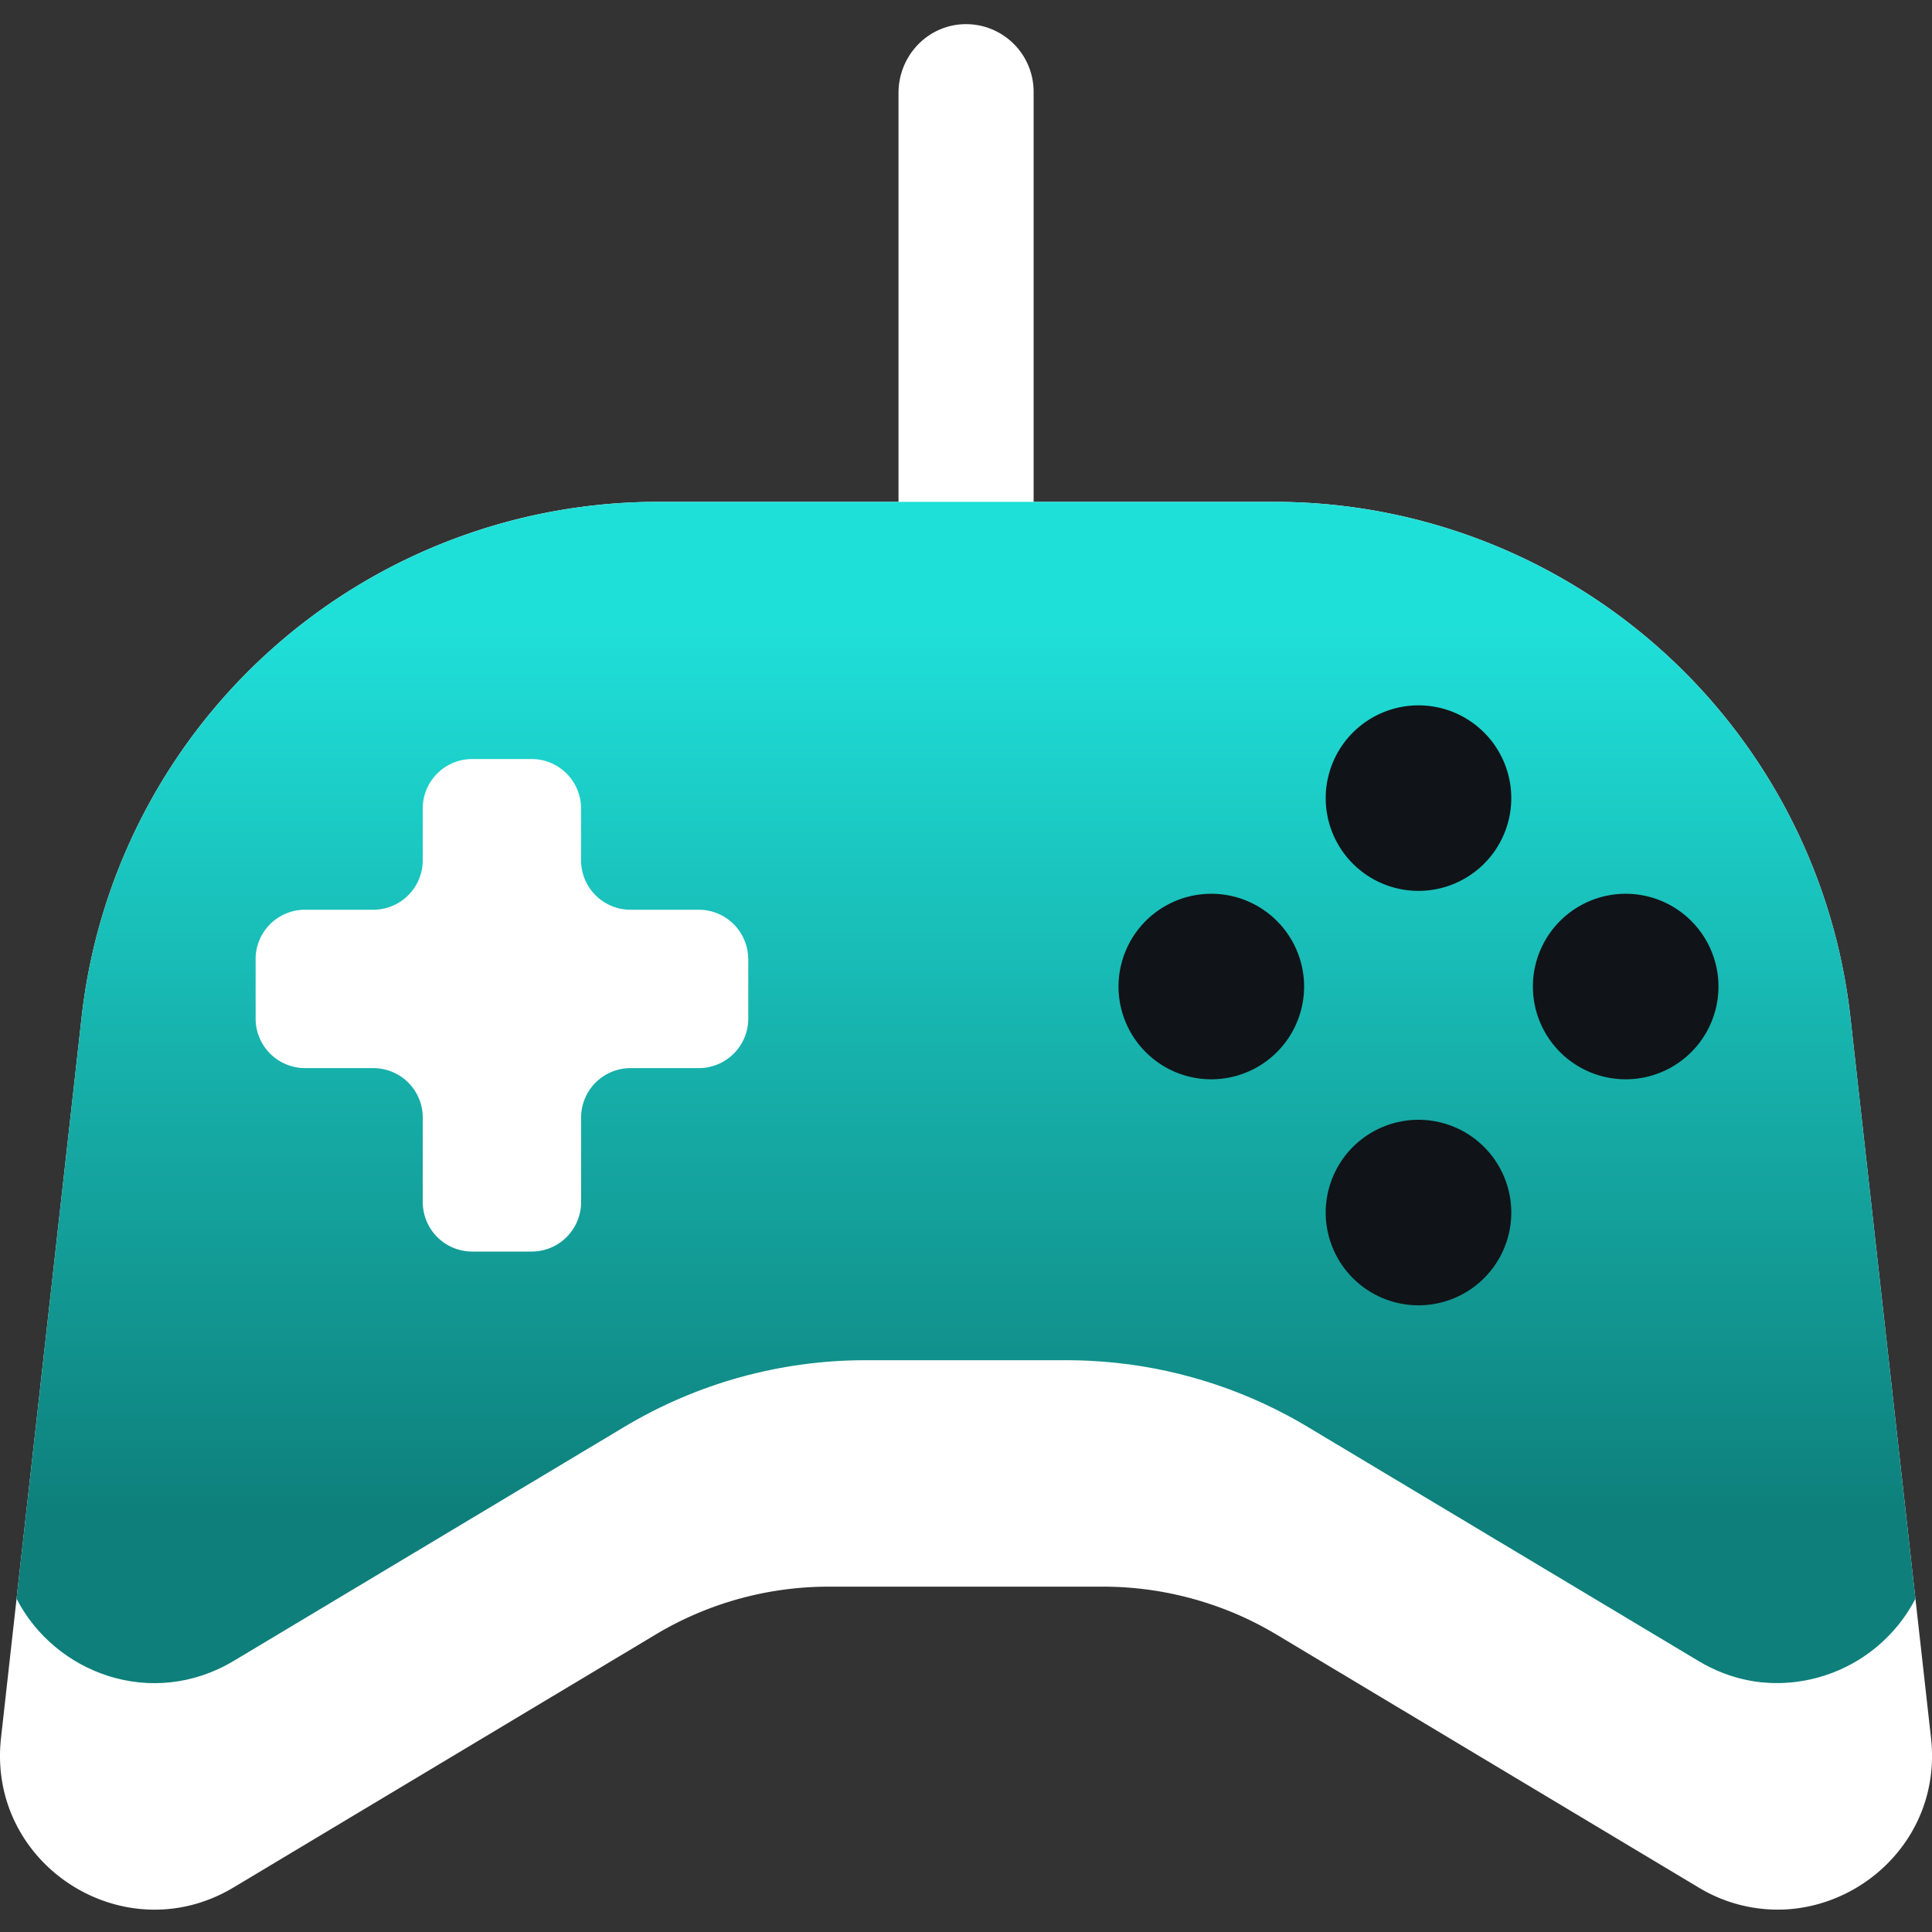 <svg id="Layer_1" data-name="Layer 1" xmlns="http://www.w3.org/2000/svg" xmlns:xlink="http://www.w3.org/1999/xlink" viewBox="0 0 800 800"><rect x="0" y="0" width="800" height="800" fill="#333333" stroke="none"/><defs><style>.cls-1{fill:none;}.cls-2{clip-path:url(#clip-path);}.cls-3{fill:url(#linear-gradient);}.cls-4{clip-path:url(#clip-path-2);}.cls-5{fill:url(#linear-gradient-2);}.cls-6{clip-path:url(#clip-path-3);}.cls-7{fill:#fff;}.cls-8{clip-path:url(#clip-path-4);}.cls-9{fill:url(#linear-gradient-3);}.cls-10{fill:#101317;}</style><clipPath id="clip-path"><path class="cls-1" d="M-456.1-806.25c-194.06,0-351.56,157.5-351.56,351.56a160.11,160.11,0,0,0,16.4,70.78c26.72,56.72,84.84,93.28,147.66,93.28V-337.5A23.21,23.21,0,0,1-667-360.94a23.21,23.21,0,0,1,23.44-23.44h243.75l39.12-8.07,70.57,6.19c74.57-8.28,149.64-58.88,178-138.75l-58.12-23.44,68.91-23.44A190.64,190.64,0,0,0-100-595.31c0-116.25-99.22-210.94-215.47-210.94Z"/></clipPath><linearGradient id="linear-gradient" x1="4454.42" y1="3297.3" x2="4455.61" y2="3297.3" gradientTransform="matrix(-543.68, 0, 0, 543.68, 2421591.49, -1793215.49)" gradientUnits="userSpaceOnUse"><stop offset="0" stop-color="#1fe0d9"/><stop offset="1" stop-color="#0e7f7b"/></linearGradient><clipPath id="clip-path-2"><path class="cls-1" d="M443.9-806.25c-194.06,0-351.56,157.5-351.56,351.56a160.1,160.1,0,0,0,16.4,70.78c26.72,56.72,84.84,93.28,147.66,93.28V-337.5A23.21,23.21,0,0,1,233-360.94a23.21,23.21,0,0,1,23.44-23.44H500.16l39.12-8.07,70.57,6.19c74.57-8.28,149.63-58.88,178-138.75l-58.12-23.44,68.9-23.44A190.59,190.59,0,0,0,800-595.31c0-116.25-99.22-210.94-215.47-210.94Z"/></clipPath><linearGradient id="linear-gradient-2" x1="4326.35" y1="3426.91" x2="4327.22" y2="3426.91" gradientTransform="matrix(-748.98, 0, 0, 748.98, 3241063.31, -2567225.94)" gradientUnits="userSpaceOnUse"><stop offset="0" stop-color="#1fe0d9"/><stop offset="1" stop-color="#0e7f7b"/></linearGradient><clipPath id="clip-path-3"><rect class="cls-1" y="10" width="800" height="780.75"/></clipPath><clipPath id="clip-path-4"><path class="cls-1" d="M272.44,207.8A240.12,240.12,0,0,0,33.79,421.24L6.86,662c15.82,30.85,56,46,89.89,25.76l161.74-96.9a194.13,194.13,0,0,1,99.84-27.62h83.35q3.3,0,6.58.11l3.28.14A194.15,194.15,0,0,1,532.92,586q1.45.77,2.89,1.57,2.88,1.6,5.7,3.29l161.76,96.9q2.38,1.43,4.8,2.62a63.2,63.2,0,0,0,21.11,6.23l.32,0q1.52.16,3,.24l1.74.07A64.78,64.78,0,0,0,793.14,662L766.21,421.24A240.12,240.12,0,0,0,533.3,207.87q-2.85-.07-5.72-.07Z"/></clipPath><linearGradient id="linear-gradient-3" x1="4294.3" y1="3436.17" x2="4295.13" y2="3436.17" gradientTransform="matrix(0, 446.19, 446.19, 0, -1532783.63, -1915815.46)" xlink:href="#linear-gradient-2"/></defs><title>E-Sports</title><g class="cls-2"><rect class="cls-3" x="-891.28" y="-959.57" width="874.91" height="822.26" transform="translate(228.47 -345.42) rotate(-33.82)"/></g><g class="cls-4"><rect class="cls-5" x="8.72" y="-959.57" width="874.91" height="822.26" transform="translate(380.77 155.53) rotate(-33.82)"/></g><g class="cls-6"><path class="cls-7" d="M400.55,235.75c-15.67.3-28.5-12.83-28.5-28.5V38.63C372,22.21,385.49,9,401.86,10.06A28,28,0,0,1,428,38V207.8a28,28,0,0,1-27.41,27.95"/><path class="cls-7" d="M744.23,790.2l1.21-.17a63.46,63.46,0,0,0,8.4-1.87c27.88-8.21,49.48-35.12,45.75-68.51L793.14,662h0L766.21,421.24A240.12,240.12,0,0,0,527.58,207.8H272.44A240.12,240.12,0,0,0,33.79,421.24L6.86,662,.42,719.65c-5.87,52.53,51,89.05,96.33,61.88l174.72-104.7A139.53,139.53,0,0,1,343.2,657H456.82a139.65,139.65,0,0,1,34.86,4.44q6.56,1.69,12.93,4c2.4.87,4.78,1.8,7.13,2.8q4.32,1.85,8.53,4t8.26,4.58l174.74,104.7a63.18,63.18,0,0,0,34.92,9.18h.31q2.88-.12,5.71-.5"/></g><g class="cls-8"><rect class="cls-9" x="6.86" y="207.8" width="786.28" height="500.2"/></g><g class="cls-6"><path class="cls-7" d="M309.84,397.2v24.58a20.49,20.49,0,0,1-20.5,20.5H261.12a20.49,20.49,0,0,0-20.5,20.48v35a20.48,20.48,0,0,1-20.48,20.48h-24.6a20.48,20.48,0,0,1-20.48-20.48v-35a20.49,20.49,0,0,0-20.5-20.48H126.35a20.49,20.49,0,0,1-20.5-20.5V397.2a6.07,6.07,0,0,1,0-.63,20.47,20.47,0,0,1,20.48-19.87h28.22a20.49,20.49,0,0,0,20.5-20.48V334.78a20.48,20.48,0,0,1,20.47-20.48h24.6a20.48,20.48,0,0,1,20.48,20.48v21.45a20.49,20.49,0,0,0,20.5,20.48h28.22a20.46,20.46,0,0,1,20.48,19.87,4.82,4.82,0,0,1,0,.63"/><path class="cls-10" d="M625.79,330.47a38.42,38.42,0,0,1-76.84,0,37.49,37.49,0,0,1,1.22-9.55,38.41,38.41,0,0,1,74.4,0,37.74,37.74,0,0,1,1.22,9.55"/><path class="cls-10" d="M625.79,502.08a38.42,38.42,0,0,1-76.84,0,37.48,37.48,0,0,1,1.22-9.55,38.41,38.41,0,0,1,74.4,0,37.75,37.75,0,0,1,1.22,9.55"/><path class="cls-10" d="M711.58,408.49a38.42,38.42,0,0,1-76.84,0,37.47,37.47,0,0,1,1.22-9.55,38.41,38.41,0,0,1,74.4,0,37.51,37.51,0,0,1,1.22,9.55"/><path class="cls-10" d="M540,408.49a38.42,38.42,0,0,1-76.84,0,37.44,37.44,0,0,1,1.22-9.55,38.41,38.41,0,0,1,74.4,0,37.7,37.7,0,0,1,1.22,9.55"/></g></svg>